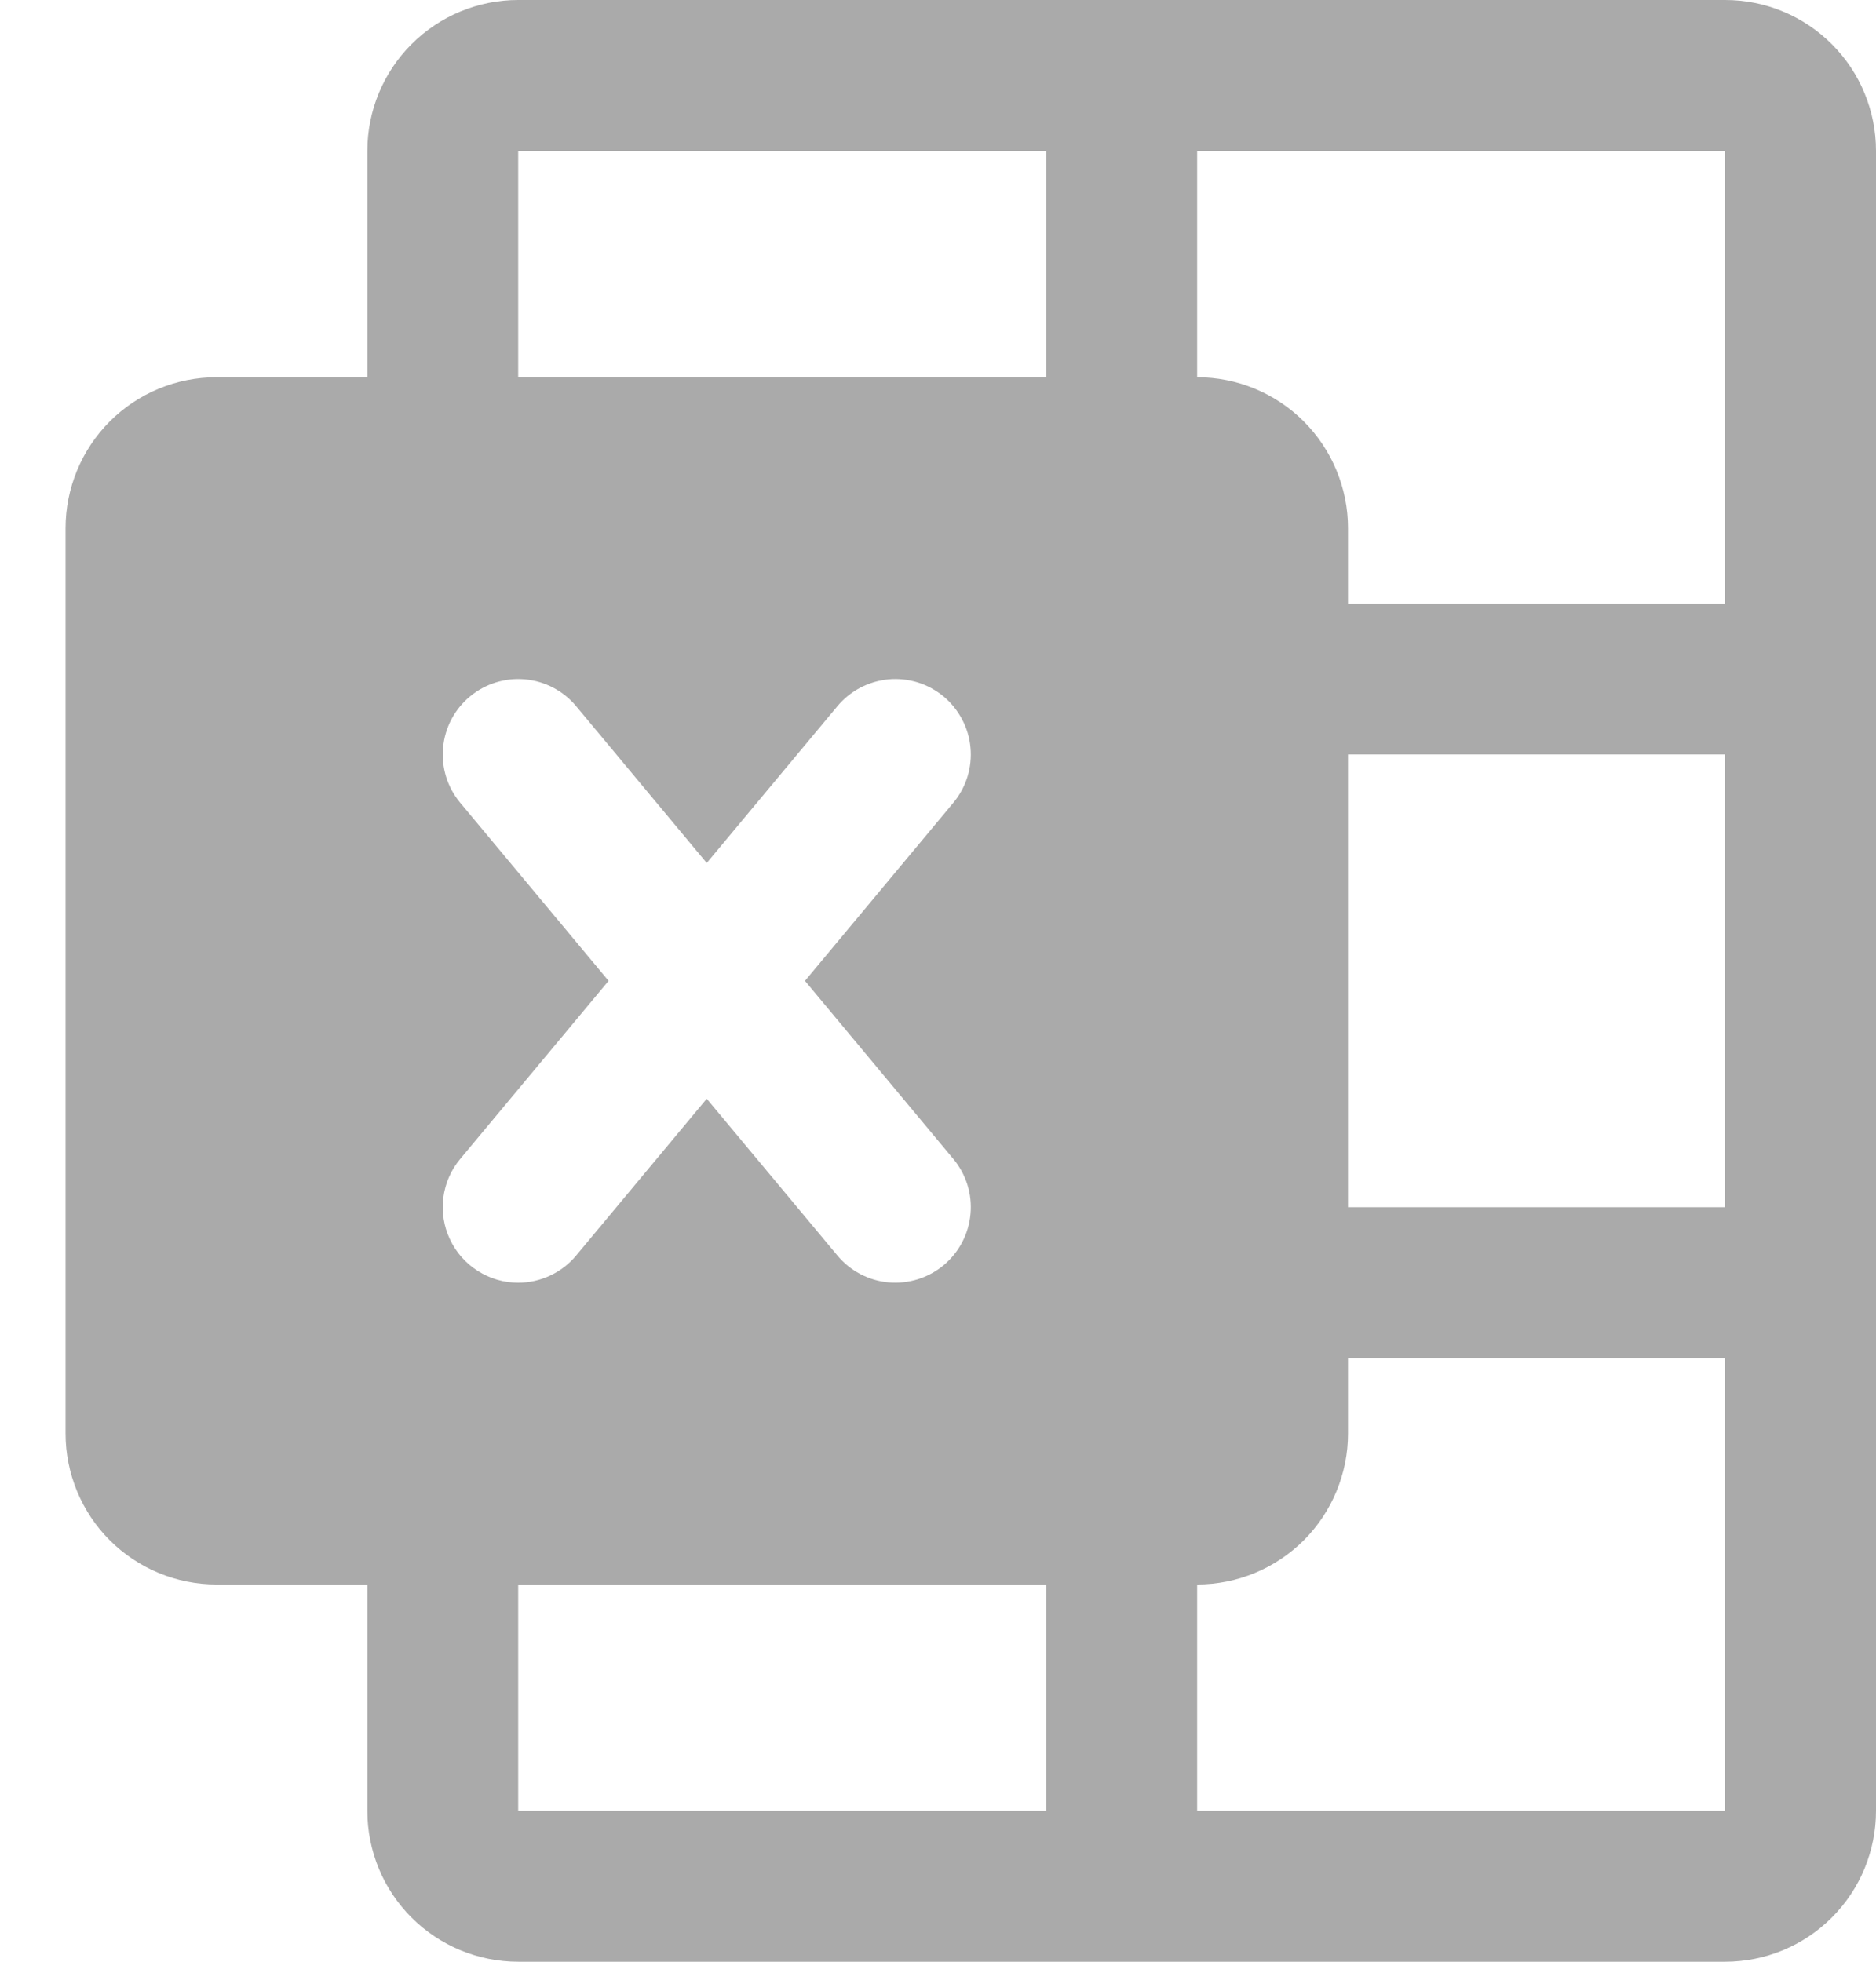 <svg width="22" height="23" viewBox="0 0 22 23" fill="none" xmlns="http://www.w3.org/2000/svg">
<path d="M20.231 0H6.077C5.608 0 5.158 0.186 4.826 0.518C4.494 0.85 4.308 1.3 4.308 1.769V4.423H2.538C2.069 4.423 1.619 4.609 1.287 4.941C0.956 5.273 0.769 5.723 0.769 6.192V16.808C0.769 17.277 0.956 17.727 1.287 18.059C1.619 18.39 2.069 18.577 2.538 18.577H4.308V21.231C4.308 21.7 4.494 22.15 4.826 22.482C5.158 22.814 5.608 23 6.077 23H20.231C20.7 23 21.15 22.814 21.482 22.482C21.814 22.15 22 21.7 22 21.231V1.769C22 1.3 21.814 0.85 21.482 0.518C21.15 0.186 20.7 0 20.231 0ZM6.077 15.039C5.909 15.039 5.744 14.991 5.602 14.9C5.46 14.81 5.347 14.682 5.276 14.529C5.204 14.377 5.178 14.208 5.199 14.041C5.221 13.874 5.289 13.717 5.397 13.588L7.137 11.5L5.397 9.412C5.247 9.232 5.174 8.999 5.196 8.766C5.217 8.532 5.33 8.316 5.511 8.166C5.691 8.016 5.924 7.944 6.157 7.965C6.391 7.986 6.607 8.1 6.757 8.28L8.288 10.118L9.82 8.28C9.894 8.191 9.986 8.117 10.088 8.063C10.191 8.009 10.304 7.976 10.419 7.965C10.535 7.954 10.652 7.967 10.763 8.001C10.874 8.036 10.977 8.092 11.066 8.166C11.155 8.24 11.229 8.332 11.283 8.435C11.337 8.537 11.371 8.65 11.381 8.766C11.392 8.881 11.379 8.998 11.345 9.109C11.31 9.22 11.254 9.323 11.18 9.412L9.44 11.5L11.18 13.588C11.33 13.768 11.403 14.001 11.381 14.234C11.36 14.468 11.246 14.684 11.066 14.834C10.886 14.984 10.653 15.056 10.419 15.035C10.186 15.014 9.97 14.9 9.82 14.72L8.288 12.882L6.757 14.72C6.674 14.82 6.57 14.9 6.452 14.955C6.335 15.01 6.207 15.039 6.077 15.039ZM12.269 21.231H6.077V18.577H12.269V21.231ZM12.269 4.423H6.077V1.769H12.269V4.423ZM20.231 21.231H14.039V18.577C14.508 18.577 14.958 18.39 15.29 18.059C15.621 17.727 15.808 17.277 15.808 16.808V15.923H20.231V21.231ZM20.231 14.154H15.808V8.846H20.231V14.154ZM20.231 7.077H15.808V6.192C15.808 5.723 15.621 5.273 15.29 4.941C14.958 4.609 14.508 4.423 14.039 4.423V1.769H20.231V7.077Z" fill="#AAAAAA"/>
</svg>
